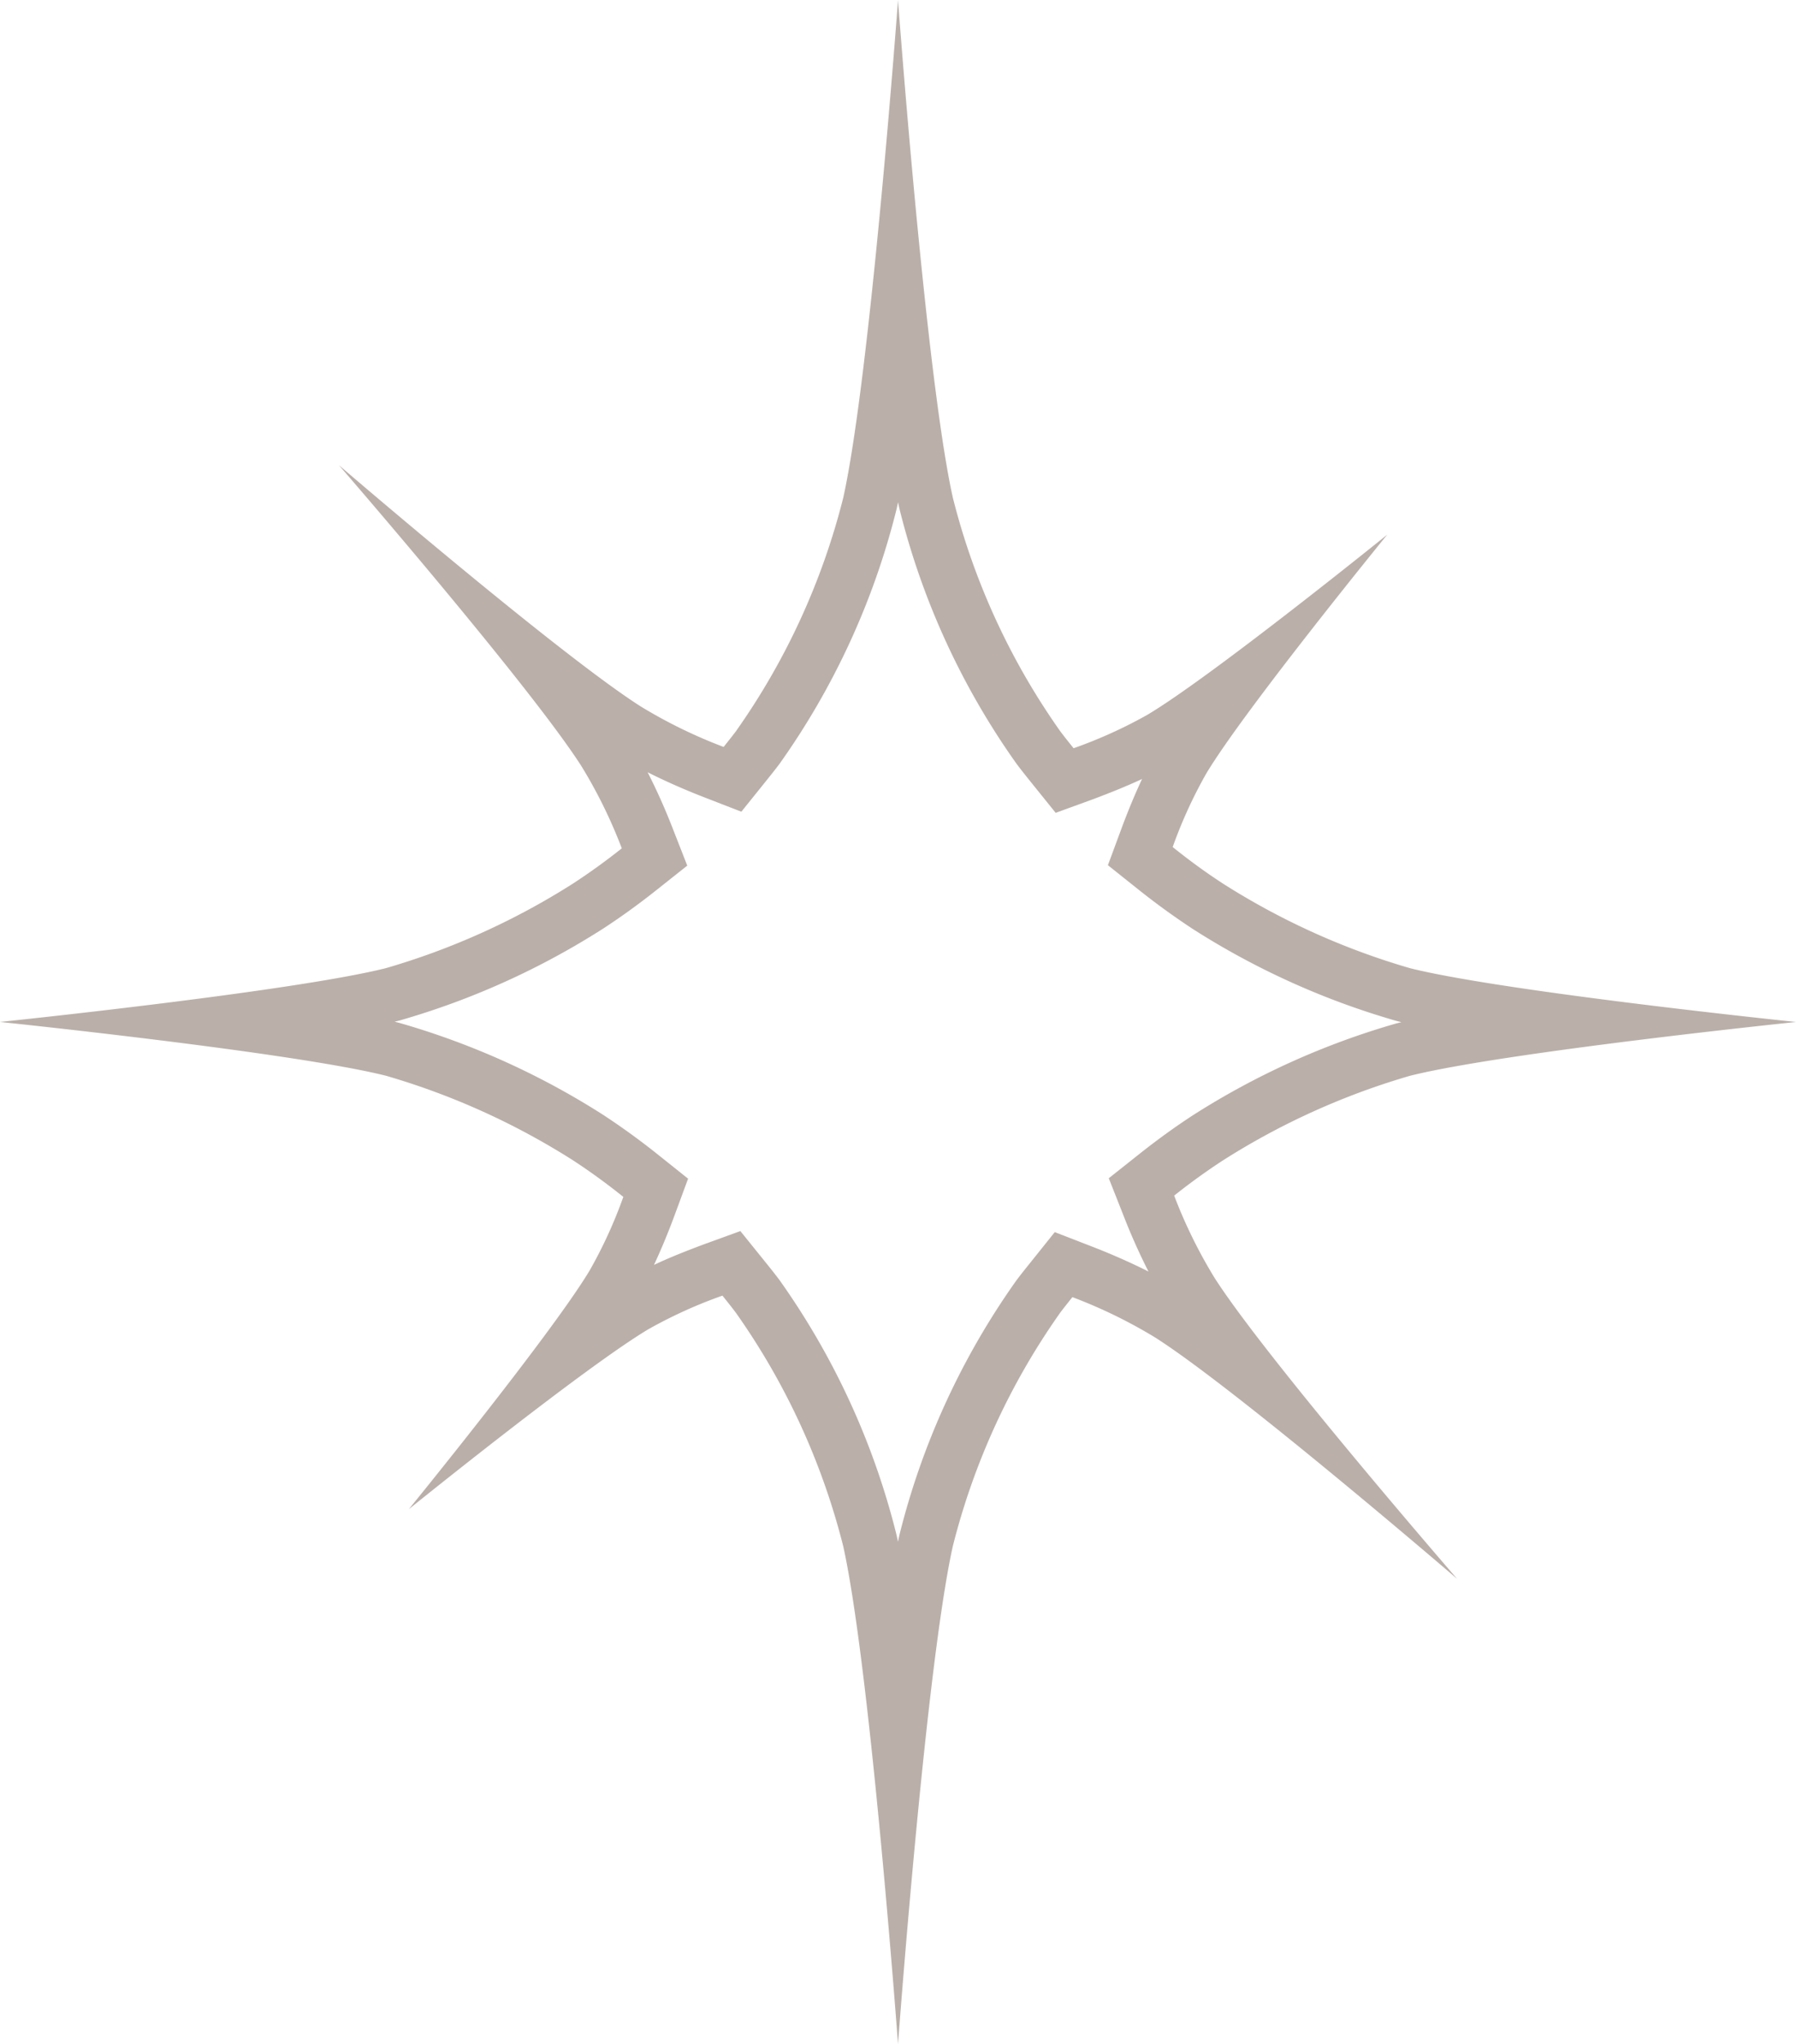 <svg id="star2" xmlns="http://www.w3.org/2000/svg" xmlns:xlink="http://www.w3.org/1999/xlink" width="53.907" height="61.323" viewBox="0 0 53.907 61.323">
  <defs>
    <clipPath id="clip-path">
      <rect id="Rectangle_99" data-name="Rectangle 99" width="53.908" height="61.323" fill="#baafa9"/>
    </clipPath>
  </defs>
  <g id="Groupe_97" data-name="Groupe 97" clip-path="url(#clip-path)">
    <path id="Tracé_9130" data-name="Tracé 9130" d="M35.244,35.869c.472-.375.961-.729,1.468-1.059a21.783,21.783,0,0,1,5.613-2.536c2.836-.708,11.582-1.613,11.582-1.613s-8.746-.905-11.582-1.613a21.77,21.77,0,0,1-5.613-2.536c-.524-.34-1.027-.708-1.514-1.1A13.936,13.936,0,0,1,36.21,23.2c1.157-1.923,5.427-7.159,5.427-7.159s-5.26,4.249-7.192,5.4a14.044,14.044,0,0,1-2.221,1.007c-.135-.168-.271-.337-.4-.509A21.02,21.02,0,0,1,28.6,14.932C27.783,11.265,26.954,0,26.954,0s-.829,11.266-1.644,14.933a21.02,21.02,0,0,1-3.226,7.012c-.118.157-.242.31-.364.464A14.932,14.932,0,0,1,19.241,21.2c-2.451-1.556-9.068-7.244-9.068-7.244s5.714,6.587,7.277,9.027a14.772,14.772,0,0,1,1.213,2.468c-.472.375-.961.729-1.468,1.059a21.77,21.77,0,0,1-5.613,2.536C8.746,29.755,0,30.66,0,30.66s8.746.905,11.582,1.613a21.783,21.783,0,0,1,5.613,2.536c.523.341,1.027.708,1.514,1.1a13.908,13.908,0,0,1-1.012,2.21c-1.157,1.923-5.426,7.159-5.426,7.159s5.26-4.249,7.192-5.4a14.081,14.081,0,0,1,2.221-1.007c.135.168.271.337.4.509a21.02,21.02,0,0,1,3.226,7.012c.814,3.667,1.644,14.933,1.644,14.933s.83-11.266,1.644-14.933a21.02,21.02,0,0,1,3.226-7.012c.118-.157.242-.31.364-.464a14.933,14.933,0,0,1,2.478,1.207c2.451,1.556,9.068,7.244,9.068,7.244s-5.714-6.587-7.277-9.026a14.794,14.794,0,0,1-1.213-2.468m-1.524.591c.233.6.489,1.168.752,1.684-.518-.261-1.093-.516-1.691-.748l-1.122-.435-.751.938-.04.05c-.12.15-.24.3-.355.453A22.58,22.58,0,0,0,27,46.037c-.016.07-.031.143-.047.218q-.023-.113-.047-.218A22.59,22.59,0,0,0,23.394,38.4c-.141-.188-.288-.37-.435-.553l-.737-.913-1.1.4c-.535.2-1.041.4-1.493.615.211-.45.421-.954.618-1.487l.406-1.1-.918-.733c-.543-.434-1.1-.834-1.642-1.189a23.243,23.243,0,0,0-6.11-2.753l-.139-.034.139-.034a23.243,23.243,0,0,0,6.11-2.753c.534-.347,1.07-.734,1.593-1.149l.942-.747-.437-1.117c-.233-.6-.489-1.168-.752-1.684.518.261,1.093.516,1.691.748l1.122.435L23,23.422l.038-.048c.121-.151.241-.3.357-.455a22.585,22.585,0,0,0,3.513-7.635c.016-.07.031-.143.047-.218.016.075.031.148.047.218a22.586,22.586,0,0,0,3.513,7.635c.141.188.288.37.434.553l.737.914,1.1-.4c.535-.2,1.041-.405,1.493-.615-.211.449-.421.954-.618,1.486l-.407,1.1.919.733c.544.434,1.1.834,1.642,1.189a23.243,23.243,0,0,0,6.11,2.753l.139.034-.139.034a23.243,23.243,0,0,0-6.11,2.753c-.534.347-1.069.734-1.593,1.149l-.942.747Z" transform="translate(0 0.001)" fill="#baafa9"/>
  </g>
</svg>
